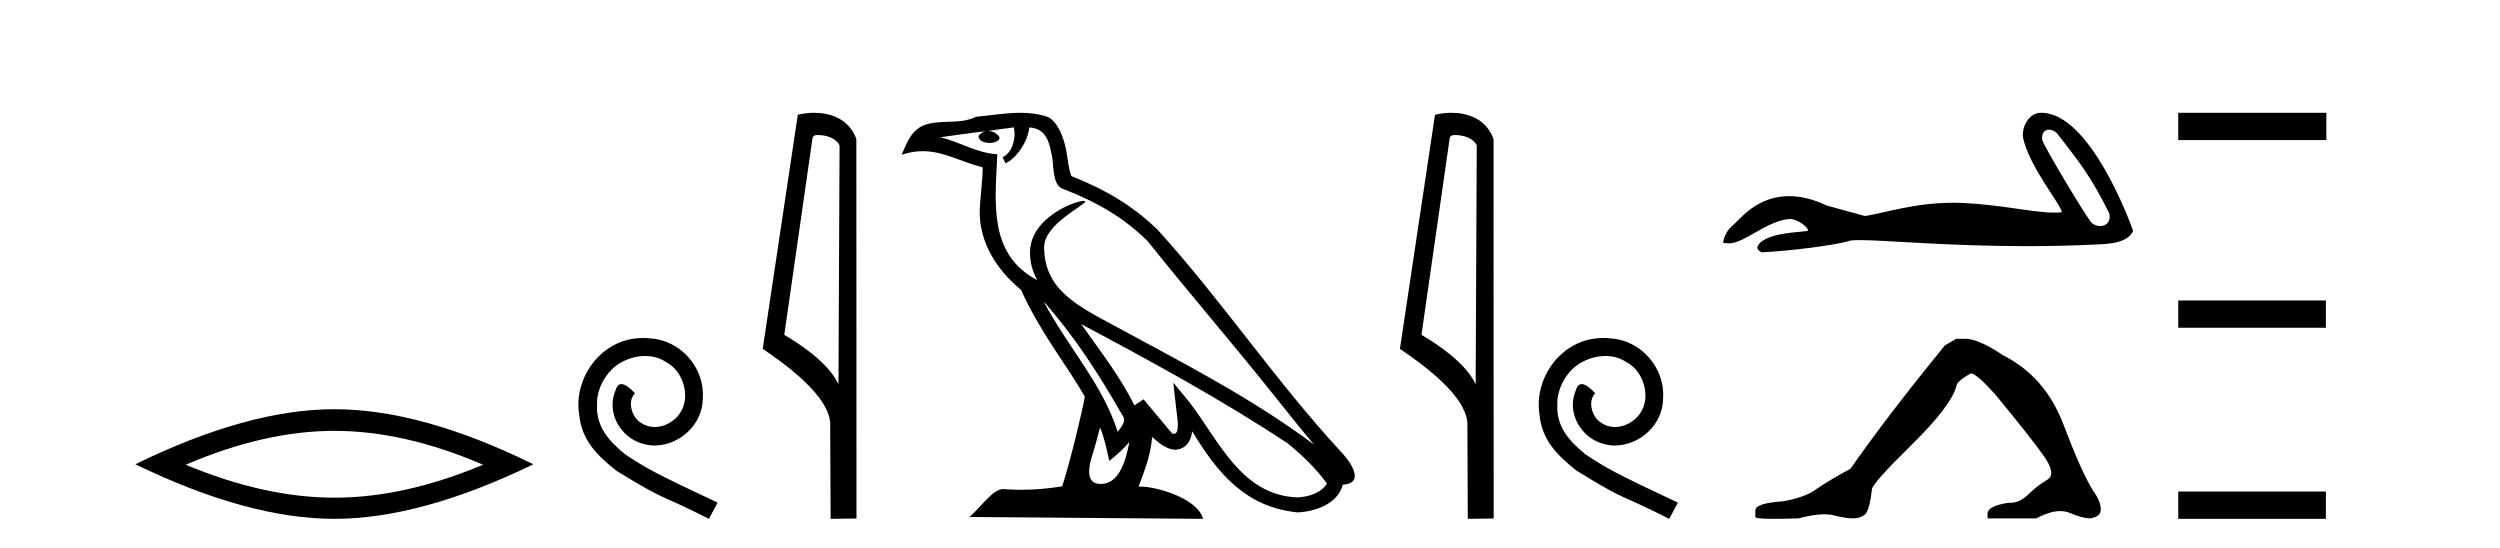 <?xml version='1.0' encoding='UTF-8' standalone='yes'?><svg xmlns='http://www.w3.org/2000/svg' xmlns:xlink='http://www.w3.org/1999/xlink' width='187.0' height='41.0' ><path d='M 25.011 32.228 Q 30.254 32.228 36.132 34.762 Q 30.254 37.226 25.011 37.226 Q 19.802 37.226 13.89 34.762 Q 19.802 32.228 25.011 32.228 ZM 25.011 30.609 Q 18.535 30.609 10.124 34.727 Q 18.535 38.809 25.011 38.809 Q 31.486 38.809 39.897 34.727 Q 31.521 30.609 25.011 30.609 Z' style='fill:#000000;stroke:none' /><path d='M 48.108 25.279 C 47.92 25.279 47.732 25.297 47.544 25.314 C 44.828 25.604 42.898 28.354 43.325 31.019 C 43.513 33.001 44.743 34.111 46.092 35.205 C 50.107 37.665 48.979 36.759 53.028 38.809 L 53.677 37.596 C 48.86 35.341 48.279 34.983 46.776 33.992 C 45.546 33.001 44.572 31.908 44.657 30.251 C 44.623 29.106 45.306 27.927 46.075 27.364 C 46.69 26.902 47.476 26.629 48.245 26.629 C 48.826 26.629 49.372 26.766 49.851 27.107 C 51.063 27.705 51.73 29.687 50.841 30.934 C 50.431 31.532 49.697 31.942 48.962 31.942 C 48.603 31.942 48.245 31.839 47.937 31.617 C 47.322 31.276 46.861 30.08 47.493 29.414 C 47.203 29.106 46.793 28.73 46.485 28.73 C 46.28 28.73 46.126 28.884 46.024 29.243 C 45.341 30.883 46.434 32.745 48.074 33.189 C 48.364 33.274 48.655 33.326 48.945 33.326 C 50.824 33.326 52.567 31.754 52.567 29.807 C 52.738 27.534 50.927 25.45 48.655 25.314 C 48.484 25.297 48.296 25.279 48.108 25.279 Z' style='fill:#000000;stroke:none' /><path d='M 61.187 10.1 C 61.812 10.1 62.576 10.34 62.799 10.89 L 62.717 28.751 L 62.717 28.751 C 62.4 28.034 61.459 26.699 58.664 25.046 L 60.786 10.263 C 60.886 10.157 60.883 10.1 61.187 10.1 ZM 62.717 28.751 L 62.717 28.751 C 62.717 28.751 62.717 28.751 62.717 28.751 L 62.717 28.751 L 62.717 28.751 ZM 60.89 8.437 C 60.412 8.437 59.98 8.505 59.675 8.588 L 57.052 26.094 C 58.439 27.044 62.252 29.648 62.1 31.91 L 62.129 38.809 L 64.065 38.783 L 64.055 10.393 C 63.479 8.837 62.048 8.437 60.89 8.437 Z' style='fill:#000000;stroke:none' /><path d='M 78.055 22.54 L 78.055 22.54 C 80.35 25.118 82.249 28.06 83.942 31.048 C 84.298 31.486 83.898 31.888 83.604 32.305 C 82.489 28.763 79.921 26.03 78.055 22.54 ZM 75.835 9.529 C 76.026 10.422 75.674 11.451 74.997 11.755 L 75.213 12.217 C 76.059 11.815 76.871 10.612 76.992 9.532 C 78.147 9.601 78.463 10.47 78.643 11.479 C 78.86 12.168 78.64 13.841 79.514 14.13 C 82.094 15.129 84.066 16.285 85.837 18.031 C 88.892 21.852 92.084 25.552 95.139 29.376 C 96.326 30.865 97.411 32.228 98.293 33.257 C 93.653 29.789 88.47 27.136 83.384 24.38 C 80.681 22.911 78.102 21.71 78.102 18.477 C 78.102 16.738 81.307 15.281 81.175 15.055 C 81.163 15.035 81.126 15.026 81.068 15.026 C 80.41 15.026 77.043 16.274 77.043 18.907 C 77.043 19.637 77.238 20.313 77.578 20.944 C 77.572 20.944 77.567 20.943 77.562 20.943 C 73.869 18.986 74.456 15.028 74.599 11.538 C 73.064 11.453 71.8 10.616 70.343 10.267 C 71.473 10.121 72.6 9.933 73.733 9.816 L 73.733 9.816 C 73.52 9.858 73.326 9.982 73.197 10.154 C 73.178 10.526 73.599 10.69 74.009 10.69 C 74.409 10.69 74.8 10.534 74.762 10.264 C 74.581 9.982 74.251 9.799 73.913 9.799 C 73.903 9.799 73.894 9.799 73.884 9.799 C 74.447 9.719 75.198 9.599 75.835 9.529 ZM 82.285 31.976 C 82.616 32.78 82.787 33.632 82.975 34.476 C 83.513 34.04 84.034 33.593 84.476 33.06 L 84.476 33.06 C 84.188 34.623 83.651 36.199 82.35 36.199 C 81.562 36.199 81.197 35.667 81.703 34.054 C 81.941 33.293 82.13 32.566 82.285 31.976 ZM 80.871 24.242 L 80.871 24.242 C 86.137 27.047 91.351 29.879 96.331 33.171 C 97.504 34.122 98.549 35.181 99.257 36.172 C 98.788 36.901 97.894 37.152 97.068 37.207 C 92.853 37.06 91.203 32.996 88.976 30.093 L 87.765 28.622 L 87.974 30.507 C 87.988 30.846 88.336 32.452 87.818 32.452 C 87.774 32.452 87.723 32.44 87.666 32.415 L 85.535 29.865 C 85.308 30.015 85.093 30.186 84.858 30.325 C 83.801 28.187 82.254 26.196 80.871 24.242 ZM 76.327 8.437 C 75.22 8.437 74.086 8.636 73.011 8.736 C 71.729 9.361 70.43 8.884 69.086 9.373 C 68.114 9.809 67.842 10.693 67.44 11.576 C 68.013 11.386 68.533 11.308 69.024 11.308 C 70.591 11.308 71.852 12.097 73.508 12.518 C 73.505 13.349 73.375 14.292 73.313 15.242 C 73.056 17.816 74.413 20.076 76.375 21.685 C 77.78 24.814 79.724 27.214 81.143 29.655 C 80.974 30.752 79.953 34.89 79.45 36.376 C 78.465 36.542 77.412 36.636 76.378 36.636 C 75.96 36.636 75.546 36.62 75.14 36.588 C 75.108 36.584 75.077 36.582 75.045 36.582 C 74.247 36.582 73.37 37.945 72.51 38.673 L 89.994 38.809 C 89.548 37.233 86.441 36.397 85.337 36.397 C 85.274 36.397 85.217 36.399 85.168 36.405 C 85.557 35.29 86.043 34.243 86.182 32.686 C 86.67 33.123 87.217 33.595 87.9 33.644 C 88.735 33.582 89.074 33.011 89.18 32.267 C 91.072 35.396 93.187 37.951 97.068 38.327 C 98.409 38.261 100.08 37.675 100.442 36.25 C 102.221 36.149 100.916 34.416 100.256 33.737 C 95.416 28.498 91.42 22.517 86.638 17.238 C 84.796 15.421 82.716 14.192 80.14 13.173 C 79.948 12.702 79.885 12.032 79.761 11.295 C 79.625 10.491 79.195 9.174 78.411 8.765 C 77.743 8.519 77.04 8.437 76.327 8.437 Z' style='fill:#000000;stroke:none' /><path d='M 108.849 10.1 C 109.473 10.1 110.238 10.34 110.461 10.89 L 110.379 28.751 L 110.379 28.751 C 110.062 28.034 109.121 26.699 106.326 25.046 L 108.448 10.263 C 108.547 10.157 108.545 10.1 108.849 10.1 ZM 110.379 28.751 L 110.379 28.751 C 110.379 28.751 110.379 28.751 110.379 28.751 L 110.379 28.751 L 110.379 28.751 ZM 108.552 8.437 C 108.074 8.437 107.642 8.505 107.337 8.588 L 104.714 26.094 C 106.101 27.044 109.914 29.648 109.762 31.91 L 109.791 38.809 L 111.727 38.783 L 111.716 10.393 C 111.141 8.837 109.71 8.437 108.552 8.437 Z' style='fill:#000000;stroke:none' /><path d='M 119.938 25.279 C 119.75 25.279 119.562 25.297 119.374 25.314 C 116.658 25.604 114.728 28.354 115.155 31.019 C 115.343 33.001 116.573 34.111 117.922 35.205 C 121.937 37.665 120.809 36.759 124.858 38.809 L 125.507 37.596 C 120.69 35.341 120.109 34.983 118.606 33.992 C 117.376 33.001 116.402 31.908 116.487 30.251 C 116.453 29.106 117.137 27.927 117.905 27.364 C 118.52 26.902 119.306 26.629 120.075 26.629 C 120.656 26.629 121.202 26.766 121.681 27.107 C 122.894 27.705 123.56 29.687 122.671 30.934 C 122.261 31.532 121.527 31.942 120.792 31.942 C 120.434 31.942 120.075 31.839 119.767 31.617 C 119.152 31.276 118.691 30.08 119.323 29.414 C 119.033 29.106 118.623 28.73 118.315 28.73 C 118.11 28.73 117.957 28.884 117.854 29.243 C 117.171 30.883 118.264 32.745 119.904 33.189 C 120.194 33.274 120.485 33.326 120.775 33.326 C 122.654 33.326 124.397 31.754 124.397 29.807 C 124.568 27.534 122.757 25.45 120.485 25.314 C 120.314 25.297 120.126 25.279 119.938 25.279 Z' style='fill:#000000;stroke:none' /><path d='M 153.259 9.7 C 153.436 9.7 153.641 9.777 153.848 9.945 C 155.489 12.098 156.299 12.991 157.769 15.946 C 157.926 16.535 157.569 16.911 157.101 16.911 C 156.906 16.911 156.691 16.845 156.486 16.702 C 156.152 16.416 152.835 10.873 152.765 10.474 C 152.68 9.994 152.914 9.7 153.259 9.7 ZM 152.655 8.437 C 151.707 8.437 151.156 9.622 151.345 10.401 C 151.87 12.574 154.112 15.23 154.231 15.873 C 154.054 15.895 153.864 15.904 153.662 15.904 C 152.067 15.904 149.699 15.305 146.738 15.178 C 146.525 15.17 146.316 15.166 146.111 15.166 C 143.193 15.166 141.059 15.914 139.501 16.159 C 138.523 15.897 137.57 15.635 136.64 15.373 C 135.563 14.866 134.628 14.67 133.82 14.67 C 131.388 14.67 130.116 16.445 129.633 16.838 C 129.228 17.172 128.977 17.613 128.882 18.161 C 129.03 18.182 129.163 18.202 129.308 18.202 C 129.677 18.202 130.128 18.072 131.134 17.482 C 132.183 16.867 133.132 16.404 133.881 16.382 C 133.887 16.382 133.894 16.382 133.901 16.382 C 134.436 16.382 135.225 16.963 135.248 17.245 C 135.129 17.388 132.107 17.301 131.492 18.376 C 131.322 18.672 131.73 18.853 131.778 18.876 C 133.732 18.781 137.204 18.372 138.443 17.991 C 138.599 17.969 138.819 17.959 139.097 17.959 C 141.01 17.959 145.702 18.412 151.614 18.412 C 153.25 18.412 154.979 18.378 156.769 18.289 C 157.369 18.259 159.146 18.269 159.558 17.267 C 159.32 16.576 156.319 8.447 152.707 8.438 C 152.689 8.437 152.672 8.437 152.655 8.437 Z' style='fill:#000000;stroke:none' /><path d='M 146.329 25.34 L 145.478 25.837 Q 141.083 31.224 138.425 35.052 Q 136.617 36.045 135.802 36.629 Q 134.987 37.214 133.356 37.498 Q 131.3 37.64 131.3 38.171 L 131.3 38.207 L 131.3 38.668 Q 131.277 38.809 132.718 38.809 Q 133.439 38.809 134.526 38.774 Q 135.684 38.467 136.463 38.467 Q 136.853 38.467 137.149 38.543 Q 138.035 38.774 138.602 38.774 Q 139.169 38.774 139.506 38.473 Q 139.843 38.171 140.02 36.612 Q 140.02 36.186 142.962 33.298 Q 145.904 30.409 146.329 28.92 Q 146.329 28.53 147.428 27.928 Q 147.818 27.928 149.2 29.452 Q 151.894 32.713 152.868 34.095 Q 153.843 35.478 153.134 35.885 Q 152.425 36.293 151.716 36.984 Q 151.074 37.611 150.372 37.611 Q 150.3 37.611 150.228 37.604 Q 148.668 37.852 148.668 38.419 L 148.668 38.774 L 152.319 38.774 Q 153.335 38.23 154.107 38.23 Q 154.493 38.23 154.818 38.366 Q 155.793 38.774 156.324 38.774 Q 157.14 38.668 157.14 38.1 Q 157.14 37.498 156.572 36.718 Q 155.686 35.3 154.339 31.738 Q 152.992 28.176 149.838 26.581 Q 147.995 25.34 147.002 25.34 Z' style='fill:#000000;stroke:none' /><path d='M 162.933 8.437 L 162.933 10.479 L 174.01 10.479 L 174.01 8.437 ZM 162.933 22.475 L 162.933 24.516 L 173.976 24.516 L 173.976 22.475 ZM 162.933 36.767 L 162.933 38.809 L 173.976 38.809 L 173.976 36.767 Z' style='fill:#000000;stroke:none' /></svg>
